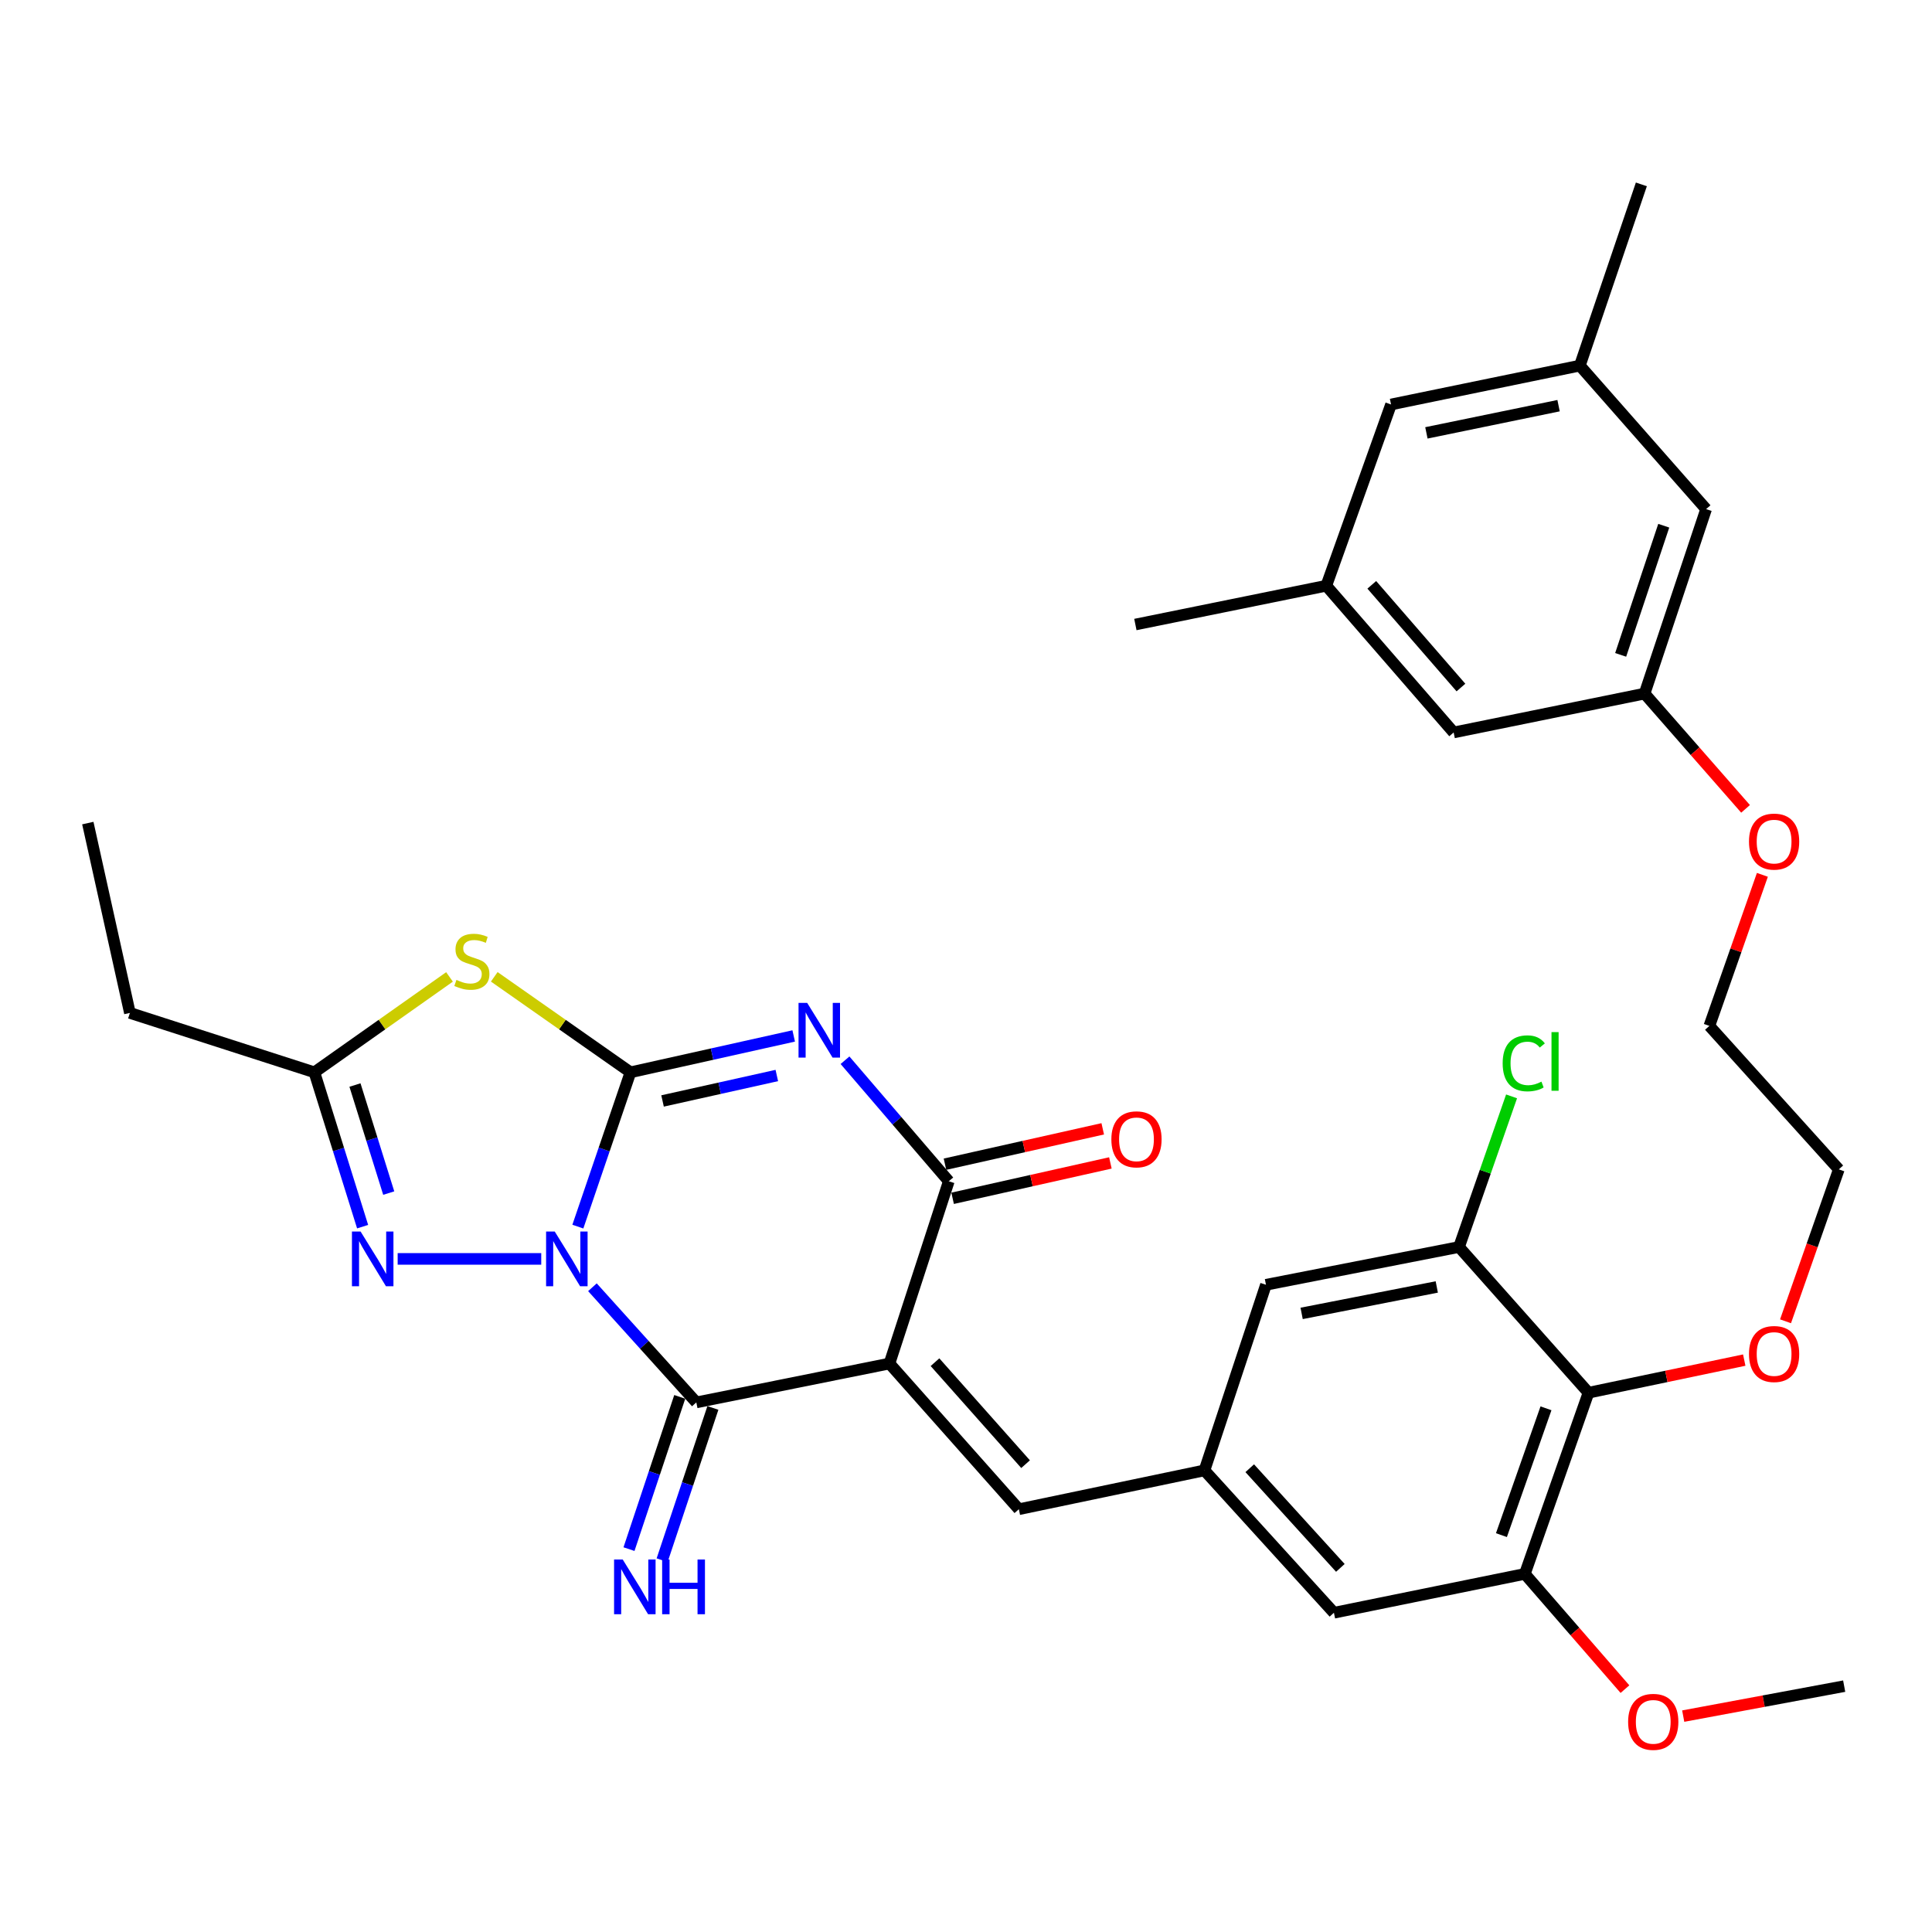 <?xml version='1.0' encoding='iso-8859-1'?>
<svg version='1.1' baseProfile='full'
              xmlns='http://www.w3.org/2000/svg'
                      xmlns:rdkit='http://www.rdkit.org/xml'
                      xmlns:xlink='http://www.w3.org/1999/xlink'
                  xml:space='preserve'
width='1000px' height='1000px' viewBox='0 0 1000 1000'>
<!-- END OF HEADER -->
<rect style='opacity:1.0;fill:#FFFFFF;stroke:none' width='1000' height='1000' x='0' y='0'> </rect>
<path class='bond-0' d='M 299.095,634.894 L 312.714,594.96' style='fill:none;fill-rule:evenodd;stroke:#0000FF;stroke-width:6px;stroke-linecap:butt;stroke-linejoin:miter;stroke-opacity:1' />
<path class='bond-0' d='M 312.714,594.96 L 326.333,555.025' style='fill:none;fill-rule:evenodd;stroke:#000000;stroke-width:6px;stroke-linecap:butt;stroke-linejoin:miter;stroke-opacity:1' />
<path class='bond-3' d='M 306.637,666.279 L 333.526,696.079' style='fill:none;fill-rule:evenodd;stroke:#0000FF;stroke-width:6px;stroke-linecap:butt;stroke-linejoin:miter;stroke-opacity:1' />
<path class='bond-3' d='M 333.526,696.079 L 360.415,725.879' style='fill:none;fill-rule:evenodd;stroke:#000000;stroke-width:6px;stroke-linecap:butt;stroke-linejoin:miter;stroke-opacity:1' />
<path class='bond-6' d='M 280.144,651.605 L 205.828,651.605' style='fill:none;fill-rule:evenodd;stroke:#0000FF;stroke-width:6px;stroke-linecap:butt;stroke-linejoin:miter;stroke-opacity:1' />
<path class='bond-1' d='M 326.333,555.025 L 368.574,545.613' style='fill:none;fill-rule:evenodd;stroke:#000000;stroke-width:6px;stroke-linecap:butt;stroke-linejoin:miter;stroke-opacity:1' />
<path class='bond-1' d='M 368.574,545.613 L 410.815,536.202' style='fill:none;fill-rule:evenodd;stroke:#0000FF;stroke-width:6px;stroke-linecap:butt;stroke-linejoin:miter;stroke-opacity:1' />
<path class='bond-1' d='M 342.938,569.855 L 372.507,563.267' style='fill:none;fill-rule:evenodd;stroke:#000000;stroke-width:6px;stroke-linecap:butt;stroke-linejoin:miter;stroke-opacity:1' />
<path class='bond-1' d='M 372.507,563.267 L 402.076,556.679' style='fill:none;fill-rule:evenodd;stroke:#0000FF;stroke-width:6px;stroke-linecap:butt;stroke-linejoin:miter;stroke-opacity:1' />
<path class='bond-5' d='M 326.333,555.025 L 291.08,530.314' style='fill:none;fill-rule:evenodd;stroke:#000000;stroke-width:6px;stroke-linecap:butt;stroke-linejoin:miter;stroke-opacity:1' />
<path class='bond-5' d='M 291.08,530.314 L 255.828,505.603' style='fill:none;fill-rule:evenodd;stroke:#CCCC00;stroke-width:6px;stroke-linecap:butt;stroke-linejoin:miter;stroke-opacity:1' />
<path class='bond-35' d='M 437.373,548.775 L 464.235,580.094' style='fill:none;fill-rule:evenodd;stroke:#0000FF;stroke-width:6px;stroke-linecap:butt;stroke-linejoin:miter;stroke-opacity:1' />
<path class='bond-35' d='M 464.235,580.094 L 491.098,611.414' style='fill:none;fill-rule:evenodd;stroke:#000000;stroke-width:6px;stroke-linecap:butt;stroke-linejoin:miter;stroke-opacity:1' />
<path class='bond-2' d='M 460.381,705.763 L 360.415,725.879' style='fill:none;fill-rule:evenodd;stroke:#000000;stroke-width:6px;stroke-linecap:butt;stroke-linejoin:miter;stroke-opacity:1' />
<path class='bond-4' d='M 460.381,705.763 L 491.098,611.414' style='fill:none;fill-rule:evenodd;stroke:#000000;stroke-width:6px;stroke-linecap:butt;stroke-linejoin:miter;stroke-opacity:1' />
<path class='bond-8' d='M 460.381,705.763 L 527.36,781.172' style='fill:none;fill-rule:evenodd;stroke:#000000;stroke-width:6px;stroke-linecap:butt;stroke-linejoin:miter;stroke-opacity:1' />
<path class='bond-8' d='M 483.95,705.064 L 530.836,757.85' style='fill:none;fill-rule:evenodd;stroke:#000000;stroke-width:6px;stroke-linecap:butt;stroke-linejoin:miter;stroke-opacity:1' />
<path class='bond-13' d='M 351.836,723.019 L 338.7,762.423' style='fill:none;fill-rule:evenodd;stroke:#000000;stroke-width:6px;stroke-linecap:butt;stroke-linejoin:miter;stroke-opacity:1' />
<path class='bond-13' d='M 338.7,762.423 L 325.564,801.828' style='fill:none;fill-rule:evenodd;stroke:#0000FF;stroke-width:6px;stroke-linecap:butt;stroke-linejoin:miter;stroke-opacity:1' />
<path class='bond-13' d='M 368.994,728.739 L 355.858,768.143' style='fill:none;fill-rule:evenodd;stroke:#000000;stroke-width:6px;stroke-linecap:butt;stroke-linejoin:miter;stroke-opacity:1' />
<path class='bond-13' d='M 355.858,768.143 L 342.722,807.548' style='fill:none;fill-rule:evenodd;stroke:#0000FF;stroke-width:6px;stroke-linecap:butt;stroke-linejoin:miter;stroke-opacity:1' />
<path class='bond-16' d='M 493.076,620.238 L 533.903,611.082' style='fill:none;fill-rule:evenodd;stroke:#000000;stroke-width:6px;stroke-linecap:butt;stroke-linejoin:miter;stroke-opacity:1' />
<path class='bond-16' d='M 533.903,611.082 L 574.73,601.927' style='fill:none;fill-rule:evenodd;stroke:#FF0000;stroke-width:6px;stroke-linecap:butt;stroke-linejoin:miter;stroke-opacity:1' />
<path class='bond-16' d='M 489.119,602.59 L 529.946,593.434' style='fill:none;fill-rule:evenodd;stroke:#000000;stroke-width:6px;stroke-linecap:butt;stroke-linejoin:miter;stroke-opacity:1' />
<path class='bond-16' d='M 529.946,593.434 L 570.773,584.279' style='fill:none;fill-rule:evenodd;stroke:#FF0000;stroke-width:6px;stroke-linecap:butt;stroke-linejoin:miter;stroke-opacity:1' />
<path class='bond-34' d='M 232.667,505.651 L 197.695,530.338' style='fill:none;fill-rule:evenodd;stroke:#CCCC00;stroke-width:6px;stroke-linecap:butt;stroke-linejoin:miter;stroke-opacity:1' />
<path class='bond-34' d='M 197.695,530.338 L 162.723,555.025' style='fill:none;fill-rule:evenodd;stroke:#000000;stroke-width:6px;stroke-linecap:butt;stroke-linejoin:miter;stroke-opacity:1' />
<path class='bond-7' d='M 187.691,634.915 L 175.207,594.97' style='fill:none;fill-rule:evenodd;stroke:#0000FF;stroke-width:6px;stroke-linecap:butt;stroke-linejoin:miter;stroke-opacity:1' />
<path class='bond-7' d='M 175.207,594.97 L 162.723,555.025' style='fill:none;fill-rule:evenodd;stroke:#000000;stroke-width:6px;stroke-linecap:butt;stroke-linejoin:miter;stroke-opacity:1' />
<path class='bond-7' d='M 201.209,617.537 L 192.47,589.575' style='fill:none;fill-rule:evenodd;stroke:#0000FF;stroke-width:6px;stroke-linecap:butt;stroke-linejoin:miter;stroke-opacity:1' />
<path class='bond-7' d='M 192.47,589.575 L 183.731,561.614' style='fill:none;fill-rule:evenodd;stroke:#000000;stroke-width:6px;stroke-linecap:butt;stroke-linejoin:miter;stroke-opacity:1' />
<path class='bond-27' d='M 162.723,555.025 L 67.238,524.289' style='fill:none;fill-rule:evenodd;stroke:#000000;stroke-width:6px;stroke-linecap:butt;stroke-linejoin:miter;stroke-opacity:1' />
<path class='bond-12' d='M 527.36,781.172 L 623.428,761.067' style='fill:none;fill-rule:evenodd;stroke:#000000;stroke-width:6px;stroke-linecap:butt;stroke-linejoin:miter;stroke-opacity:1' />
<path class='bond-9' d='M 822.205,720.865 L 789.258,814.642' style='fill:none;fill-rule:evenodd;stroke:#000000;stroke-width:6px;stroke-linecap:butt;stroke-linejoin:miter;stroke-opacity:1' />
<path class='bond-9' d='M 800.199,728.937 L 777.136,794.58' style='fill:none;fill-rule:evenodd;stroke:#000000;stroke-width:6px;stroke-linecap:butt;stroke-linejoin:miter;stroke-opacity:1' />
<path class='bond-24' d='M 822.205,720.865 L 862.512,712.425' style='fill:none;fill-rule:evenodd;stroke:#000000;stroke-width:6px;stroke-linecap:butt;stroke-linejoin:miter;stroke-opacity:1' />
<path class='bond-24' d='M 862.512,712.425 L 902.819,703.985' style='fill:none;fill-rule:evenodd;stroke:#FF0000;stroke-width:6px;stroke-linecap:butt;stroke-linejoin:miter;stroke-opacity:1' />
<path class='bond-36' d='M 822.205,720.865 L 755.186,645.446' style='fill:none;fill-rule:evenodd;stroke:#000000;stroke-width:6px;stroke-linecap:butt;stroke-linejoin:miter;stroke-opacity:1' />
<path class='bond-10' d='M 755.186,645.446 L 655.26,664.999' style='fill:none;fill-rule:evenodd;stroke:#000000;stroke-width:6px;stroke-linecap:butt;stroke-linejoin:miter;stroke-opacity:1' />
<path class='bond-10' d='M 743.67,666.128 L 673.722,679.815' style='fill:none;fill-rule:evenodd;stroke:#000000;stroke-width:6px;stroke-linecap:butt;stroke-linejoin:miter;stroke-opacity:1' />
<path class='bond-20' d='M 755.186,645.446 L 768.786,606.464' style='fill:none;fill-rule:evenodd;stroke:#000000;stroke-width:6px;stroke-linecap:butt;stroke-linejoin:miter;stroke-opacity:1' />
<path class='bond-20' d='M 768.786,606.464 L 782.386,567.481' style='fill:none;fill-rule:evenodd;stroke:#00CC00;stroke-width:6px;stroke-linecap:butt;stroke-linejoin:miter;stroke-opacity:1' />
<path class='bond-11' d='M 789.258,814.642 L 690.437,834.758' style='fill:none;fill-rule:evenodd;stroke:#000000;stroke-width:6px;stroke-linecap:butt;stroke-linejoin:miter;stroke-opacity:1' />
<path class='bond-25' d='M 789.258,814.642 L 815.166,844.467' style='fill:none;fill-rule:evenodd;stroke:#000000;stroke-width:6px;stroke-linecap:butt;stroke-linejoin:miter;stroke-opacity:1' />
<path class='bond-25' d='M 815.166,844.467 L 841.075,874.293' style='fill:none;fill-rule:evenodd;stroke:#FF0000;stroke-width:6px;stroke-linecap:butt;stroke-linejoin:miter;stroke-opacity:1' />
<path class='bond-14' d='M 623.428,761.067 L 655.26,664.999' style='fill:none;fill-rule:evenodd;stroke:#000000;stroke-width:6px;stroke-linecap:butt;stroke-linejoin:miter;stroke-opacity:1' />
<path class='bond-15' d='M 623.428,761.067 L 690.437,834.758' style='fill:none;fill-rule:evenodd;stroke:#000000;stroke-width:6px;stroke-linecap:butt;stroke-linejoin:miter;stroke-opacity:1' />
<path class='bond-15' d='M 646.861,759.952 L 693.767,811.536' style='fill:none;fill-rule:evenodd;stroke:#000000;stroke-width:6px;stroke-linecap:butt;stroke-linejoin:miter;stroke-opacity:1' />
<path class='bond-17' d='M 851.233,359.001 L 877.366,388.832' style='fill:none;fill-rule:evenodd;stroke:#000000;stroke-width:6px;stroke-linecap:butt;stroke-linejoin:miter;stroke-opacity:1' />
<path class='bond-17' d='M 877.366,388.832 L 903.499,418.662' style='fill:none;fill-rule:evenodd;stroke:#FF0000;stroke-width:6px;stroke-linecap:butt;stroke-linejoin:miter;stroke-opacity:1' />
<path class='bond-21' d='M 851.233,359.001 L 883.085,263.516' style='fill:none;fill-rule:evenodd;stroke:#000000;stroke-width:6px;stroke-linecap:butt;stroke-linejoin:miter;stroke-opacity:1' />
<path class='bond-21' d='M 838.854,338.955 L 861.15,272.116' style='fill:none;fill-rule:evenodd;stroke:#000000;stroke-width:6px;stroke-linecap:butt;stroke-linejoin:miter;stroke-opacity:1' />
<path class='bond-22' d='M 851.233,359.001 L 752.412,379.117' style='fill:none;fill-rule:evenodd;stroke:#000000;stroke-width:6px;stroke-linecap:butt;stroke-linejoin:miter;stroke-opacity:1' />
<path class='bond-18' d='M 686.488,303.175 L 752.412,379.117' style='fill:none;fill-rule:evenodd;stroke:#000000;stroke-width:6px;stroke-linecap:butt;stroke-linejoin:miter;stroke-opacity:1' />
<path class='bond-18' d='M 710.035,302.71 L 756.182,355.869' style='fill:none;fill-rule:evenodd;stroke:#000000;stroke-width:6px;stroke-linecap:butt;stroke-linejoin:miter;stroke-opacity:1' />
<path class='bond-23' d='M 686.488,303.175 L 719.998,209.358' style='fill:none;fill-rule:evenodd;stroke:#000000;stroke-width:6px;stroke-linecap:butt;stroke-linejoin:miter;stroke-opacity:1' />
<path class='bond-29' d='M 686.488,303.175 L 587.668,323.251' style='fill:none;fill-rule:evenodd;stroke:#000000;stroke-width:6px;stroke-linecap:butt;stroke-linejoin:miter;stroke-opacity:1' />
<path class='bond-19' d='M 817.724,189.242 L 883.085,263.516' style='fill:none;fill-rule:evenodd;stroke:#000000;stroke-width:6px;stroke-linecap:butt;stroke-linejoin:miter;stroke-opacity:1' />
<path class='bond-28' d='M 817.724,189.242 L 849.565,95.436' style='fill:none;fill-rule:evenodd;stroke:#000000;stroke-width:6px;stroke-linecap:butt;stroke-linejoin:miter;stroke-opacity:1' />
<path class='bond-37' d='M 817.724,189.242 L 719.998,209.358' style='fill:none;fill-rule:evenodd;stroke:#000000;stroke-width:6px;stroke-linecap:butt;stroke-linejoin:miter;stroke-opacity:1' />
<path class='bond-37' d='M 806.711,209.975 L 738.303,224.056' style='fill:none;fill-rule:evenodd;stroke:#000000;stroke-width:6px;stroke-linecap:butt;stroke-linejoin:miter;stroke-opacity:1' />
<path class='bond-30' d='M 924.184,683.899 L 937.978,644.582' style='fill:none;fill-rule:evenodd;stroke:#FF0000;stroke-width:6px;stroke-linecap:butt;stroke-linejoin:miter;stroke-opacity:1' />
<path class='bond-30' d='M 937.978,644.582 L 951.772,605.264' style='fill:none;fill-rule:evenodd;stroke:#000000;stroke-width:6px;stroke-linecap:butt;stroke-linejoin:miter;stroke-opacity:1' />
<path class='bond-32' d='M 871.228,888.258 L 912.887,880.504' style='fill:none;fill-rule:evenodd;stroke:#FF0000;stroke-width:6px;stroke-linecap:butt;stroke-linejoin:miter;stroke-opacity:1' />
<path class='bond-32' d='M 912.887,880.504 L 954.545,872.749' style='fill:none;fill-rule:evenodd;stroke:#000000;stroke-width:6px;stroke-linecap:butt;stroke-linejoin:miter;stroke-opacity:1' />
<path class='bond-26' d='M 912.204,452.815 L 898.484,491.908' style='fill:none;fill-rule:evenodd;stroke:#FF0000;stroke-width:6px;stroke-linecap:butt;stroke-linejoin:miter;stroke-opacity:1' />
<path class='bond-26' d='M 898.484,491.908 L 884.763,531.001' style='fill:none;fill-rule:evenodd;stroke:#000000;stroke-width:6px;stroke-linecap:butt;stroke-linejoin:miter;stroke-opacity:1' />
<path class='bond-33' d='M 67.238,524.289 L 45.455,426.03' style='fill:none;fill-rule:evenodd;stroke:#000000;stroke-width:6px;stroke-linecap:butt;stroke-linejoin:miter;stroke-opacity:1' />
<path class='bond-31' d='M 951.772,605.264 L 884.763,531.001' style='fill:none;fill-rule:evenodd;stroke:#000000;stroke-width:6px;stroke-linecap:butt;stroke-linejoin:miter;stroke-opacity:1' />
<path  class='atom-0' d='M 287.136 637.445
L 296.416 652.445
Q 297.336 653.925, 298.816 656.605
Q 300.296 659.285, 300.376 659.445
L 300.376 637.445
L 304.136 637.445
L 304.136 665.765
L 300.256 665.765
L 290.296 649.365
Q 289.136 647.445, 287.896 645.245
Q 286.696 643.045, 286.336 642.365
L 286.336 665.765
L 282.656 665.765
L 282.656 637.445
L 287.136 637.445
' fill='#0000FF'/>
<path  class='atom-2' d='M 417.798 519.091
L 427.078 534.091
Q 427.998 535.571, 429.478 538.251
Q 430.958 540.931, 431.038 541.091
L 431.038 519.091
L 434.798 519.091
L 434.798 547.411
L 430.918 547.411
L 420.958 531.011
Q 419.798 529.091, 418.558 526.891
Q 417.358 524.691, 416.998 524.011
L 416.998 547.411
L 413.318 547.411
L 413.318 519.091
L 417.798 519.091
' fill='#0000FF'/>
<path  class='atom-6' d='M 236.242 507.201
Q 236.562 507.321, 237.882 507.881
Q 239.202 508.441, 240.642 508.801
Q 242.122 509.121, 243.562 509.121
Q 246.242 509.121, 247.802 507.841
Q 249.362 506.521, 249.362 504.241
Q 249.362 502.681, 248.562 501.721
Q 247.802 500.761, 246.602 500.241
Q 245.402 499.721, 243.402 499.121
Q 240.882 498.361, 239.362 497.641
Q 237.882 496.921, 236.802 495.401
Q 235.762 493.881, 235.762 491.321
Q 235.762 487.761, 238.162 485.561
Q 240.602 483.361, 245.402 483.361
Q 248.682 483.361, 252.402 484.921
L 251.482 488.001
Q 248.082 486.601, 245.522 486.601
Q 242.762 486.601, 241.242 487.761
Q 239.722 488.881, 239.762 490.841
Q 239.762 492.361, 240.522 493.281
Q 241.322 494.201, 242.442 494.721
Q 243.602 495.241, 245.522 495.841
Q 248.082 496.641, 249.602 497.441
Q 251.122 498.241, 252.202 499.881
Q 253.322 501.481, 253.322 504.241
Q 253.322 508.161, 250.682 510.281
Q 248.082 512.361, 243.722 512.361
Q 241.202 512.361, 239.282 511.801
Q 237.402 511.281, 235.162 510.361
L 236.242 507.201
' fill='#CCCC00'/>
<path  class='atom-7' d='M 186.647 637.445
L 195.927 652.445
Q 196.847 653.925, 198.327 656.605
Q 199.807 659.285, 199.887 659.445
L 199.887 637.445
L 203.647 637.445
L 203.647 665.765
L 199.767 665.765
L 189.807 649.365
Q 188.647 647.445, 187.407 645.245
Q 186.207 643.045, 185.847 642.365
L 185.847 665.765
L 182.167 665.765
L 182.167 637.445
L 186.647 637.445
' fill='#0000FF'/>
<path  class='atom-14' d='M 322.323 807.204
L 331.603 822.204
Q 332.523 823.684, 334.003 826.364
Q 335.483 829.044, 335.563 829.204
L 335.563 807.204
L 339.323 807.204
L 339.323 835.524
L 335.443 835.524
L 325.483 819.124
Q 324.323 817.204, 323.083 815.004
Q 321.883 812.804, 321.523 812.124
L 321.523 835.524
L 317.843 835.524
L 317.843 807.204
L 322.323 807.204
' fill='#0000FF'/>
<path  class='atom-14' d='M 342.723 807.204
L 346.563 807.204
L 346.563 819.244
L 361.043 819.244
L 361.043 807.204
L 364.883 807.204
L 364.883 835.524
L 361.043 835.524
L 361.043 822.444
L 346.563 822.444
L 346.563 835.524
L 342.723 835.524
L 342.723 807.204
' fill='#0000FF'/>
<path  class='atom-17' d='M 575.24 589.71
Q 575.24 582.91, 578.6 579.11
Q 581.96 575.31, 588.24 575.31
Q 594.52 575.31, 597.88 579.11
Q 601.24 582.91, 601.24 589.71
Q 601.24 596.59, 597.84 600.51
Q 594.44 604.39, 588.24 604.39
Q 582 604.39, 578.6 600.51
Q 575.24 596.63, 575.24 589.71
M 588.24 601.19
Q 592.56 601.19, 594.88 598.31
Q 597.24 595.39, 597.24 589.71
Q 597.24 584.15, 594.88 581.35
Q 592.56 578.51, 588.24 578.51
Q 583.92 578.51, 581.56 581.31
Q 579.24 584.11, 579.24 589.71
Q 579.24 595.43, 581.56 598.31
Q 583.92 601.19, 588.24 601.19
' fill='#FF0000'/>
<path  class='atom-21' d='M 777.775 550.378
Q 777.775 543.338, 781.055 539.658
Q 784.375 535.938, 790.655 535.938
Q 796.495 535.938, 799.615 540.058
L 796.975 542.218
Q 794.695 539.218, 790.655 539.218
Q 786.375 539.218, 784.095 542.098
Q 781.855 544.938, 781.855 550.378
Q 781.855 555.978, 784.175 558.858
Q 786.535 561.738, 791.095 561.738
Q 794.215 561.738, 797.855 559.858
L 798.975 562.858
Q 797.495 563.818, 795.255 564.378
Q 793.015 564.938, 790.535 564.938
Q 784.375 564.938, 781.055 561.178
Q 777.775 557.418, 777.775 550.378
' fill='#00CC00'/>
<path  class='atom-21' d='M 803.055 534.218
L 806.735 534.218
L 806.735 564.578
L 803.055 564.578
L 803.055 534.218
' fill='#00CC00'/>
<path  class='atom-25' d='M 905.273 700.829
Q 905.273 694.029, 908.633 690.229
Q 911.993 686.429, 918.273 686.429
Q 924.553 686.429, 927.913 690.229
Q 931.273 694.029, 931.273 700.829
Q 931.273 707.709, 927.873 711.629
Q 924.473 715.509, 918.273 715.509
Q 912.033 715.509, 908.633 711.629
Q 905.273 707.749, 905.273 700.829
M 918.273 712.309
Q 922.593 712.309, 924.913 709.429
Q 927.273 706.509, 927.273 700.829
Q 927.273 695.269, 924.913 692.469
Q 922.593 689.629, 918.273 689.629
Q 913.953 689.629, 911.593 692.429
Q 909.273 695.229, 909.273 700.829
Q 909.273 706.549, 911.593 709.429
Q 913.953 712.309, 918.273 712.309
' fill='#FF0000'/>
<path  class='atom-26' d='M 842.715 891.226
Q 842.715 884.426, 846.075 880.626
Q 849.435 876.826, 855.715 876.826
Q 861.995 876.826, 865.355 880.626
Q 868.715 884.426, 868.715 891.226
Q 868.715 898.106, 865.315 902.026
Q 861.915 905.906, 855.715 905.906
Q 849.475 905.906, 846.075 902.026
Q 842.715 898.146, 842.715 891.226
M 855.715 902.706
Q 860.035 902.706, 862.355 899.826
Q 864.715 896.906, 864.715 891.226
Q 864.715 885.666, 862.355 882.866
Q 860.035 880.026, 855.715 880.026
Q 851.395 880.026, 849.035 882.826
Q 846.715 885.626, 846.715 891.226
Q 846.715 896.946, 849.035 899.826
Q 851.395 902.706, 855.715 902.706
' fill='#FF0000'/>
<path  class='atom-27' d='M 905.273 435.606
Q 905.273 428.806, 908.633 425.006
Q 911.993 421.206, 918.273 421.206
Q 924.553 421.206, 927.913 425.006
Q 931.273 428.806, 931.273 435.606
Q 931.273 442.486, 927.873 446.406
Q 924.473 450.286, 918.273 450.286
Q 912.033 450.286, 908.633 446.406
Q 905.273 442.526, 905.273 435.606
M 918.273 447.086
Q 922.593 447.086, 924.913 444.206
Q 927.273 441.286, 927.273 435.606
Q 927.273 430.046, 924.913 427.246
Q 922.593 424.406, 918.273 424.406
Q 913.953 424.406, 911.593 427.206
Q 909.273 430.006, 909.273 435.606
Q 909.273 441.326, 911.593 444.206
Q 913.953 447.086, 918.273 447.086
' fill='#FF0000'/>
</svg>
